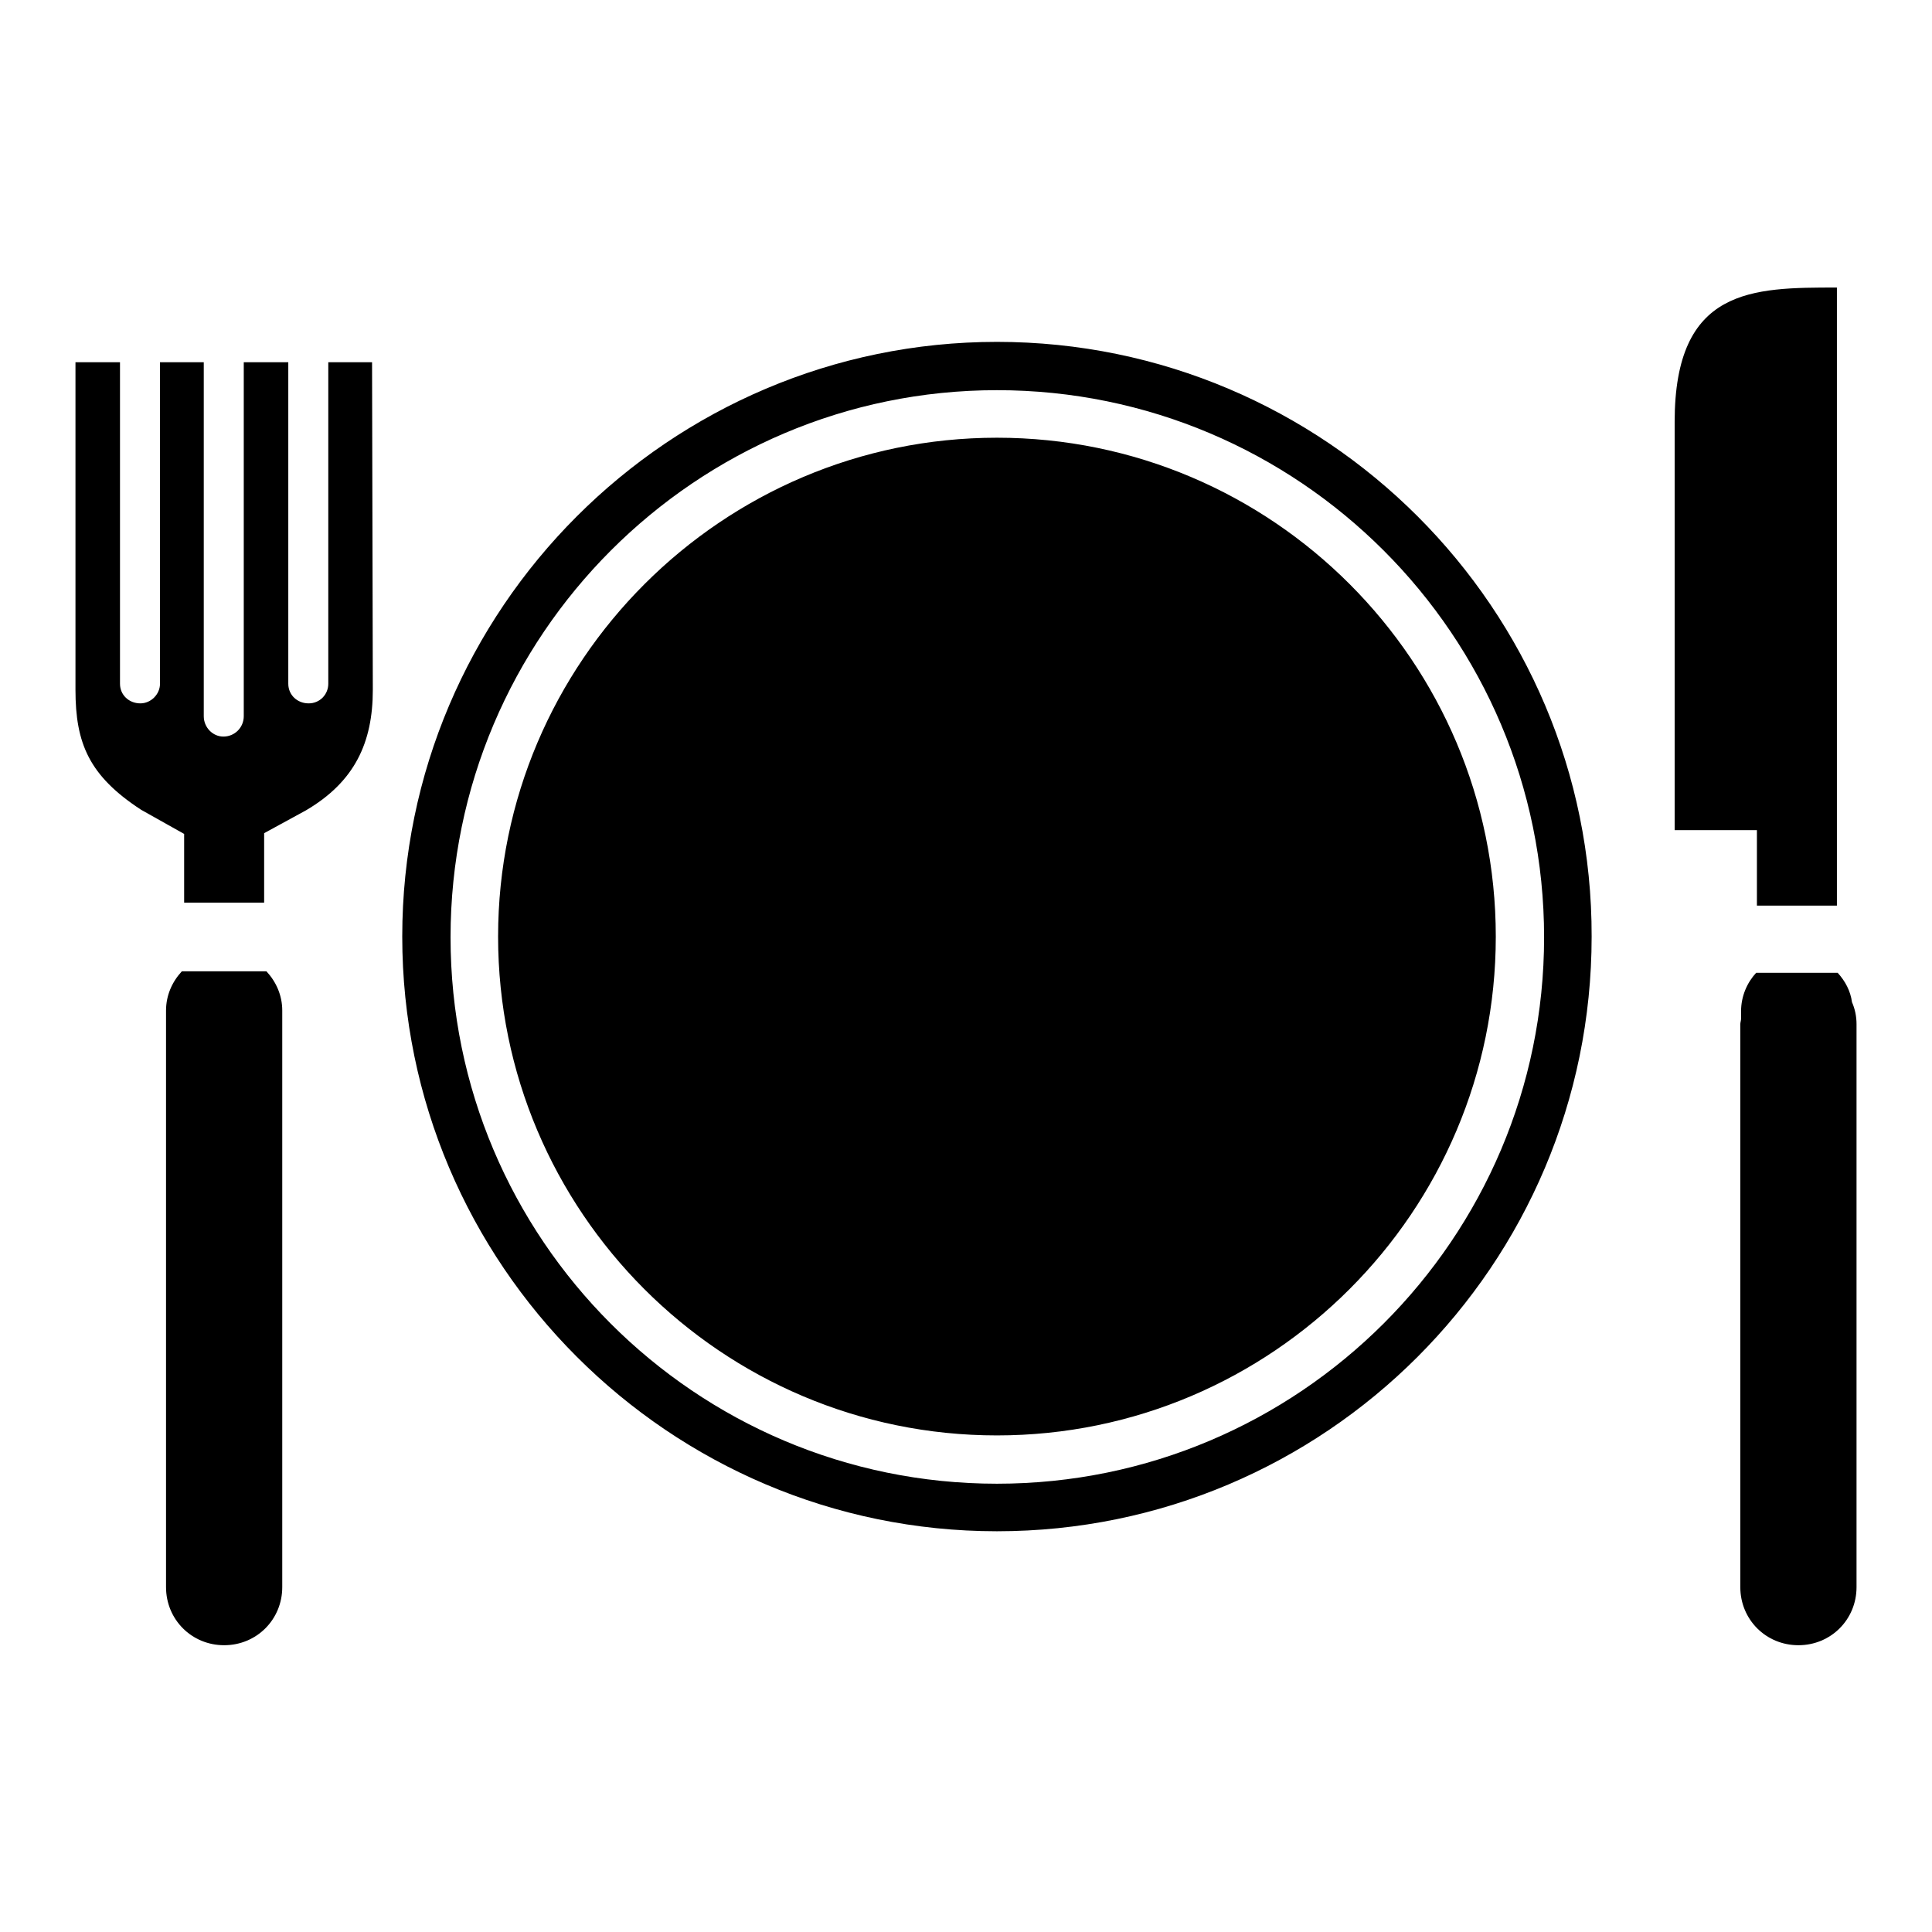 <?xml version="1.0" encoding="utf-8"?>
<!-- Svg Vector Icons : http://www.onlinewebfonts.com/icon -->
<!DOCTYPE svg PUBLIC "-//W3C//DTD SVG 1.1//EN" "http://www.w3.org/Graphics/SVG/1.1/DTD/svg11.dtd">
<svg version="1.1" xmlns="http://www.w3.org/2000/svg" xmlns:xlink="http://www.w3.org/1999/xlink" x="0px" y="0px" viewBox="0 0 256 256" enable-background="new 0 0 256 256" xml:space="preserve">
<g><g><path fill="#000000" d="M132.1,45.3c-43.4,0-78.8,35.4-78.8,78.8c0,43.4,35.4,78.8,78.8,78.8c43.5,0,78.8-35.3,78.8-78.8C211,80.7,175.6,45.3,132.1,45.3L132.1,45.3z M132.1,196.6c-40,0-72.4-32.5-72.4-72.4c0-40,32.5-72.5,72.4-72.5c40,0,72.5,32.5,72.5,72.5C204.6,164.1,172.1,196.6,132.1,196.6L132.1,196.6z M132.1,58c36.5,0,66.1,29.7,66.1,66.1c0,36.4-29.6,66.1-66.1,66.1c-36.5,0-66.1-29.7-66.1-66.1C66,87.7,95.7,58,132.1,58L132.1,58z M132.1,178.5c-30,0-54.3-24.4-54.3-54.3c0-30,24.4-54.3,54.3-54.3c30,0,54.4,24.4,54.4,54.3C186.5,154.1,162.1,178.5,132.1,178.5L132.1,178.5z M49.4,91.4c0,7-2.4,12.2-8.9,16l-5.5,3v9.2H24.4v-9.1l-5.7-3.2c-6.9-4.5-8.7-8.8-8.7-15.9V48h5.9v42.6c0,1.5,1.2,2.6,2.7,2.6c1.4,0,2.6-1.2,2.6-2.6V48H27v46.9c0,1.5,1.2,2.7,2.6,2.7c1.5,0,2.7-1.2,2.7-2.7V48h5.9v42.6c0,1.5,1.2,2.6,2.7,2.6c1.5,0,2.6-1.2,2.6-2.6V48h5.8L49.4,91.4L49.4,91.4z M232.8,110h-10.9V55.9c0-17.8,10.3-17.8,21.5-17.8l0,81.9h-10.6V110L232.8,110z M177.4,124.1c0,25-20.3,45.3-45.3,45.3c-25,0-45.3-20.3-45.3-45.3c0-25,20.3-45.3,45.3-45.3C157.2,78.9,177.4,99.1,177.4,124.1L177.4,124.1z M24.1,128.7c-1.3,1.4-2.1,3.2-2.1,5.2v76.4c0,4.3,3.4,7.7,7.7,7.7c4.3,0,7.7-3.4,7.7-7.7v-76.4c0-2-0.8-3.8-2.1-5.2H24.1L24.1,128.7z M245.4,132.8c-0.2-1.5-0.9-2.8-1.9-3.9h-10.8c-1.2,1.3-2,3.1-2,5.1v1c0,0.2-0.1,0.5-0.1,0.7v74.6c0,4.3,3.4,7.7,7.7,7.7c4.3,0,7.7-3.4,7.7-7.7v-74.6C246,134.7,245.8,133.7,245.4,132.8z"/></g></g>
</svg>